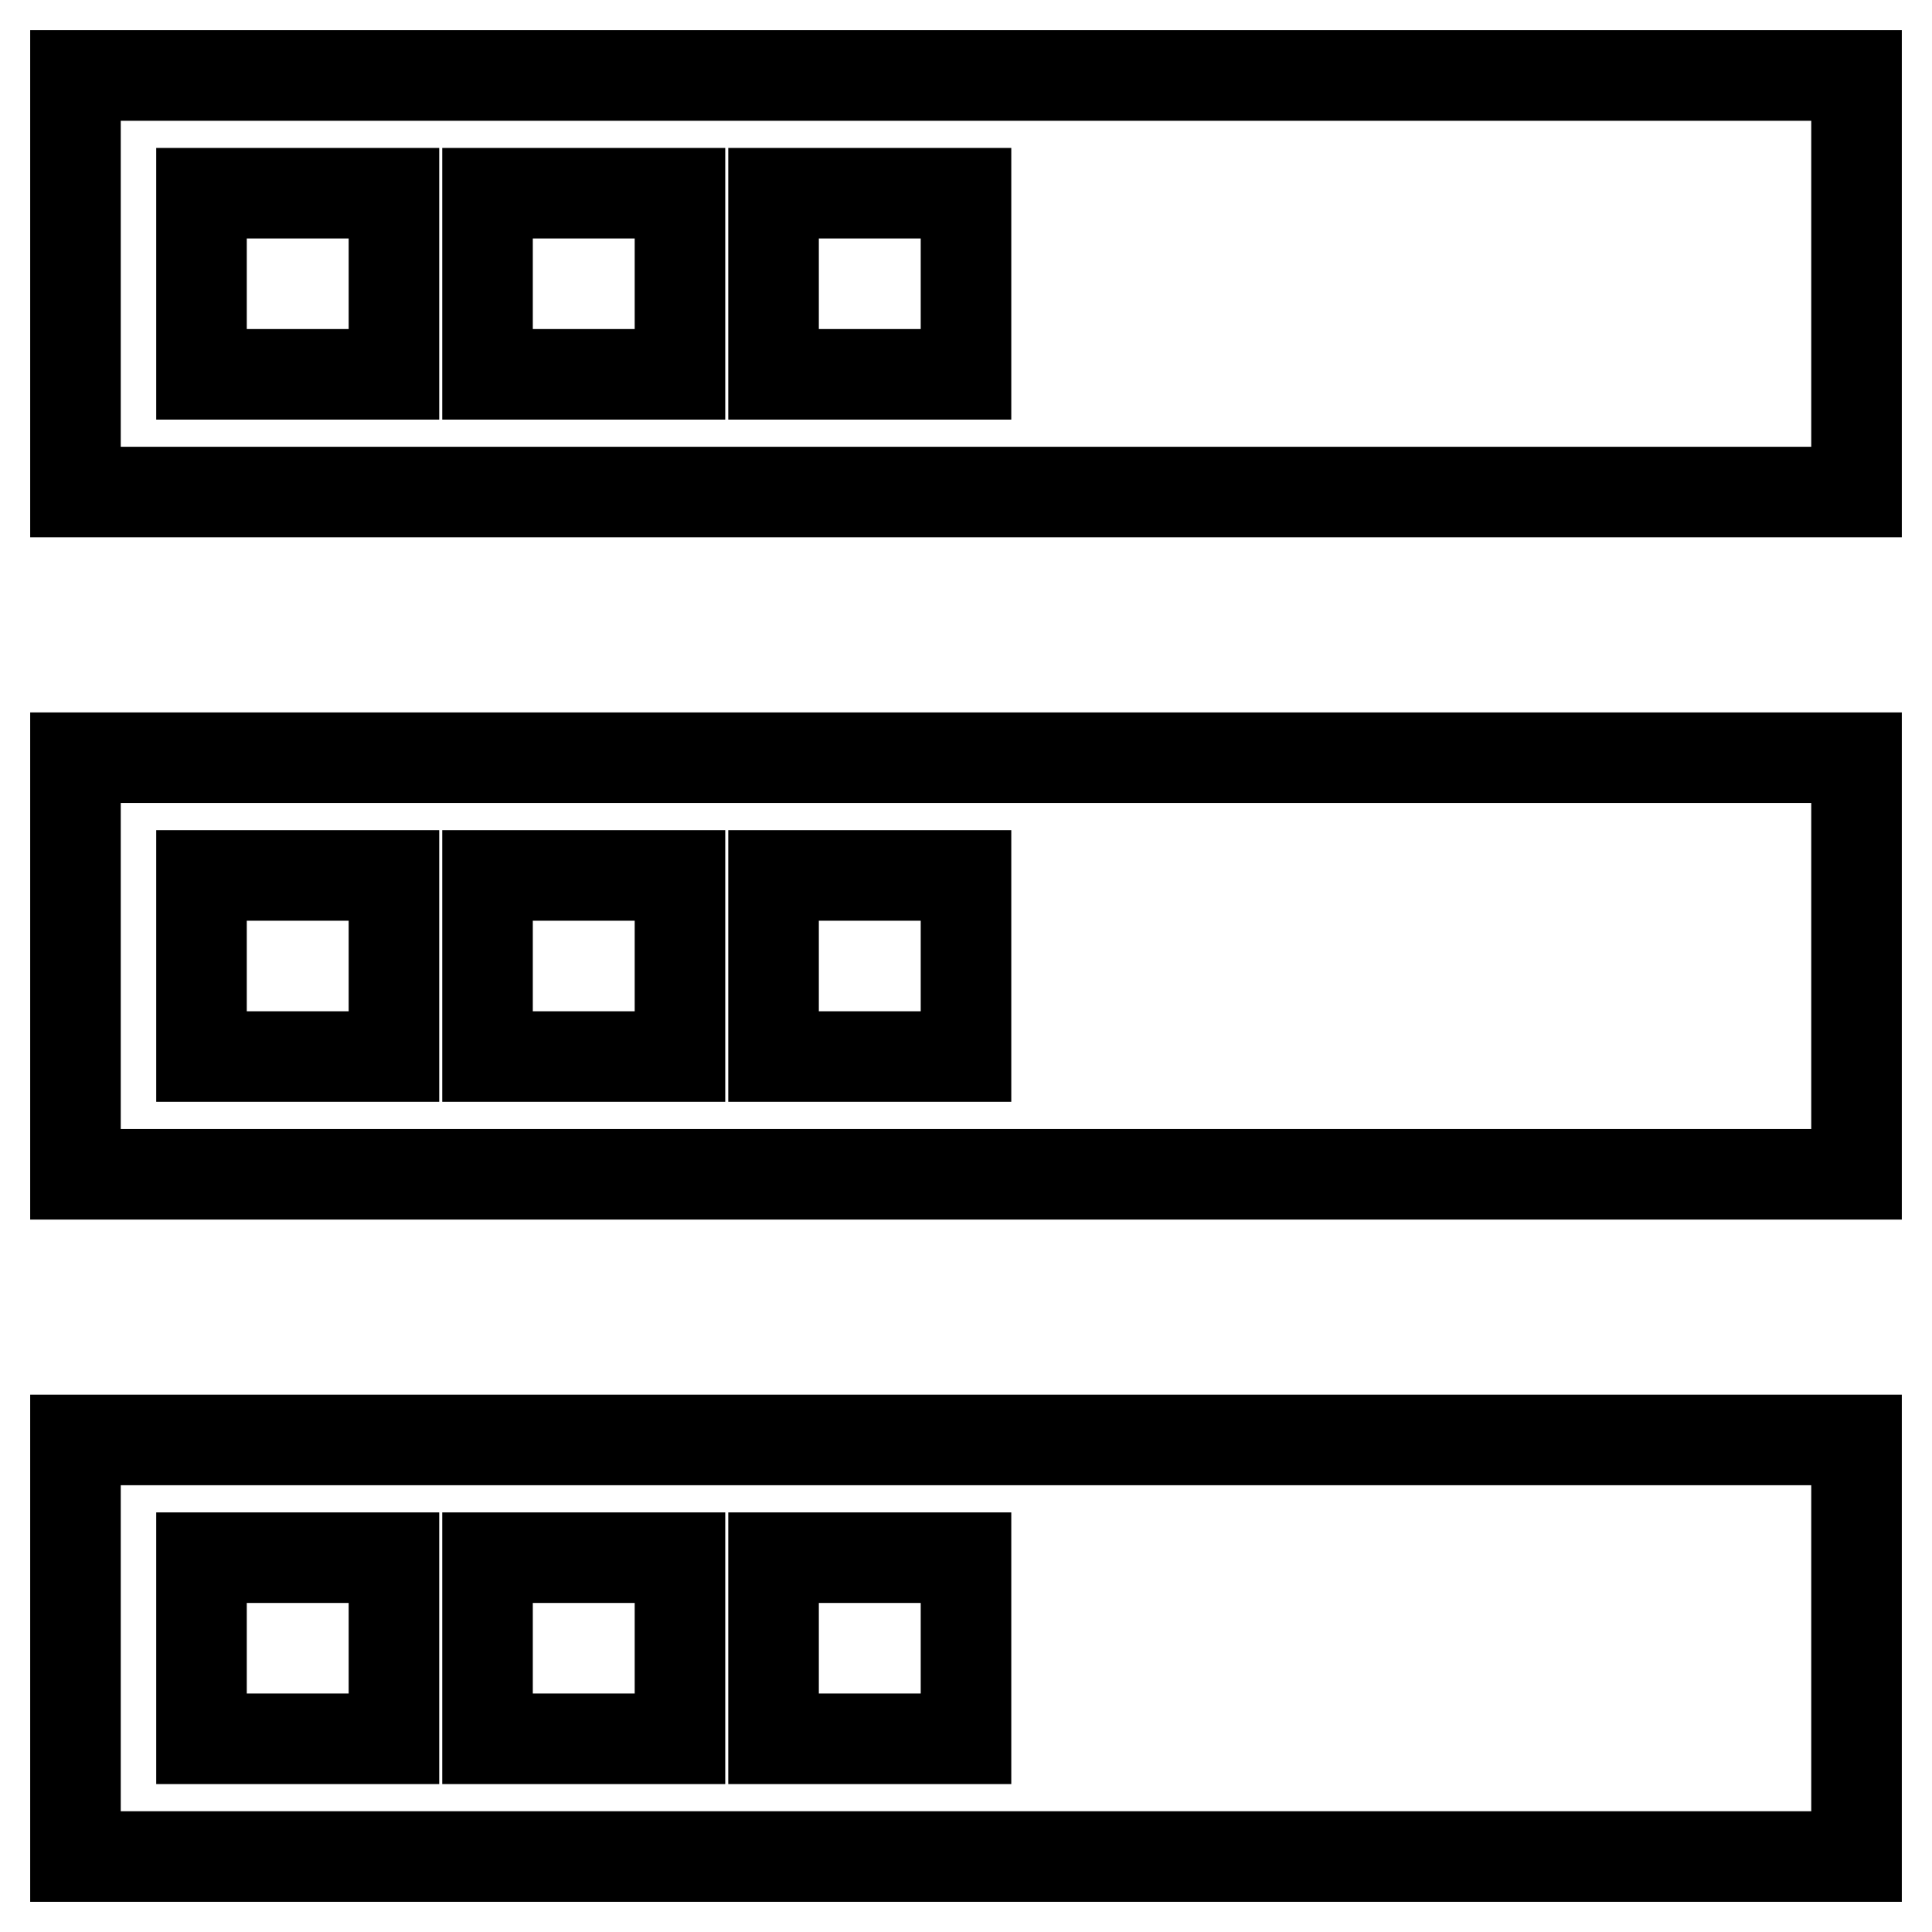 <?xml version="1.0" encoding="utf-8"?>
<!-- Svg Vector Icons : http://www.onlinewebfonts.com/icon -->
<!DOCTYPE svg PUBLIC "-//W3C//DTD SVG 1.1//EN" "http://www.w3.org/Graphics/SVG/1.1/DTD/svg11.dtd">
<svg version="1.1" xmlns="http://www.w3.org/2000/svg" xmlns:xlink="http://www.w3.org/1999/xlink" x="0px" y="0px" viewBox="0 0 256 256" enable-background="new 0 0 256 256" xml:space="preserve">
<g> <path stroke-width="12" fill-opacity="0" stroke="#000000"  d="M10,10v55.2h236V10H10z M52.2,49.6H26.7v-24h25.5V49.6z M90.1,49.6H64.6v-24h25.5V49.6z M128,49.6h-25.5 v-24H128L128,49.6L128,49.6z M10,100.4v55.2h236v-55.2H10z M52.2,140H26.7v-24h25.5V140z M90.1,140H64.6v-24h25.5V140z M128,140 h-25.5v-24H128L128,140L128,140z M10,190.8V246h236v-55.2H10z M52.2,230.4H26.7v-24h25.5V230.4z M90.1,230.4H64.6v-24h25.5V230.4z  M128,230.4h-25.5v-24H128L128,230.4L128,230.4z"/></g>
</svg>